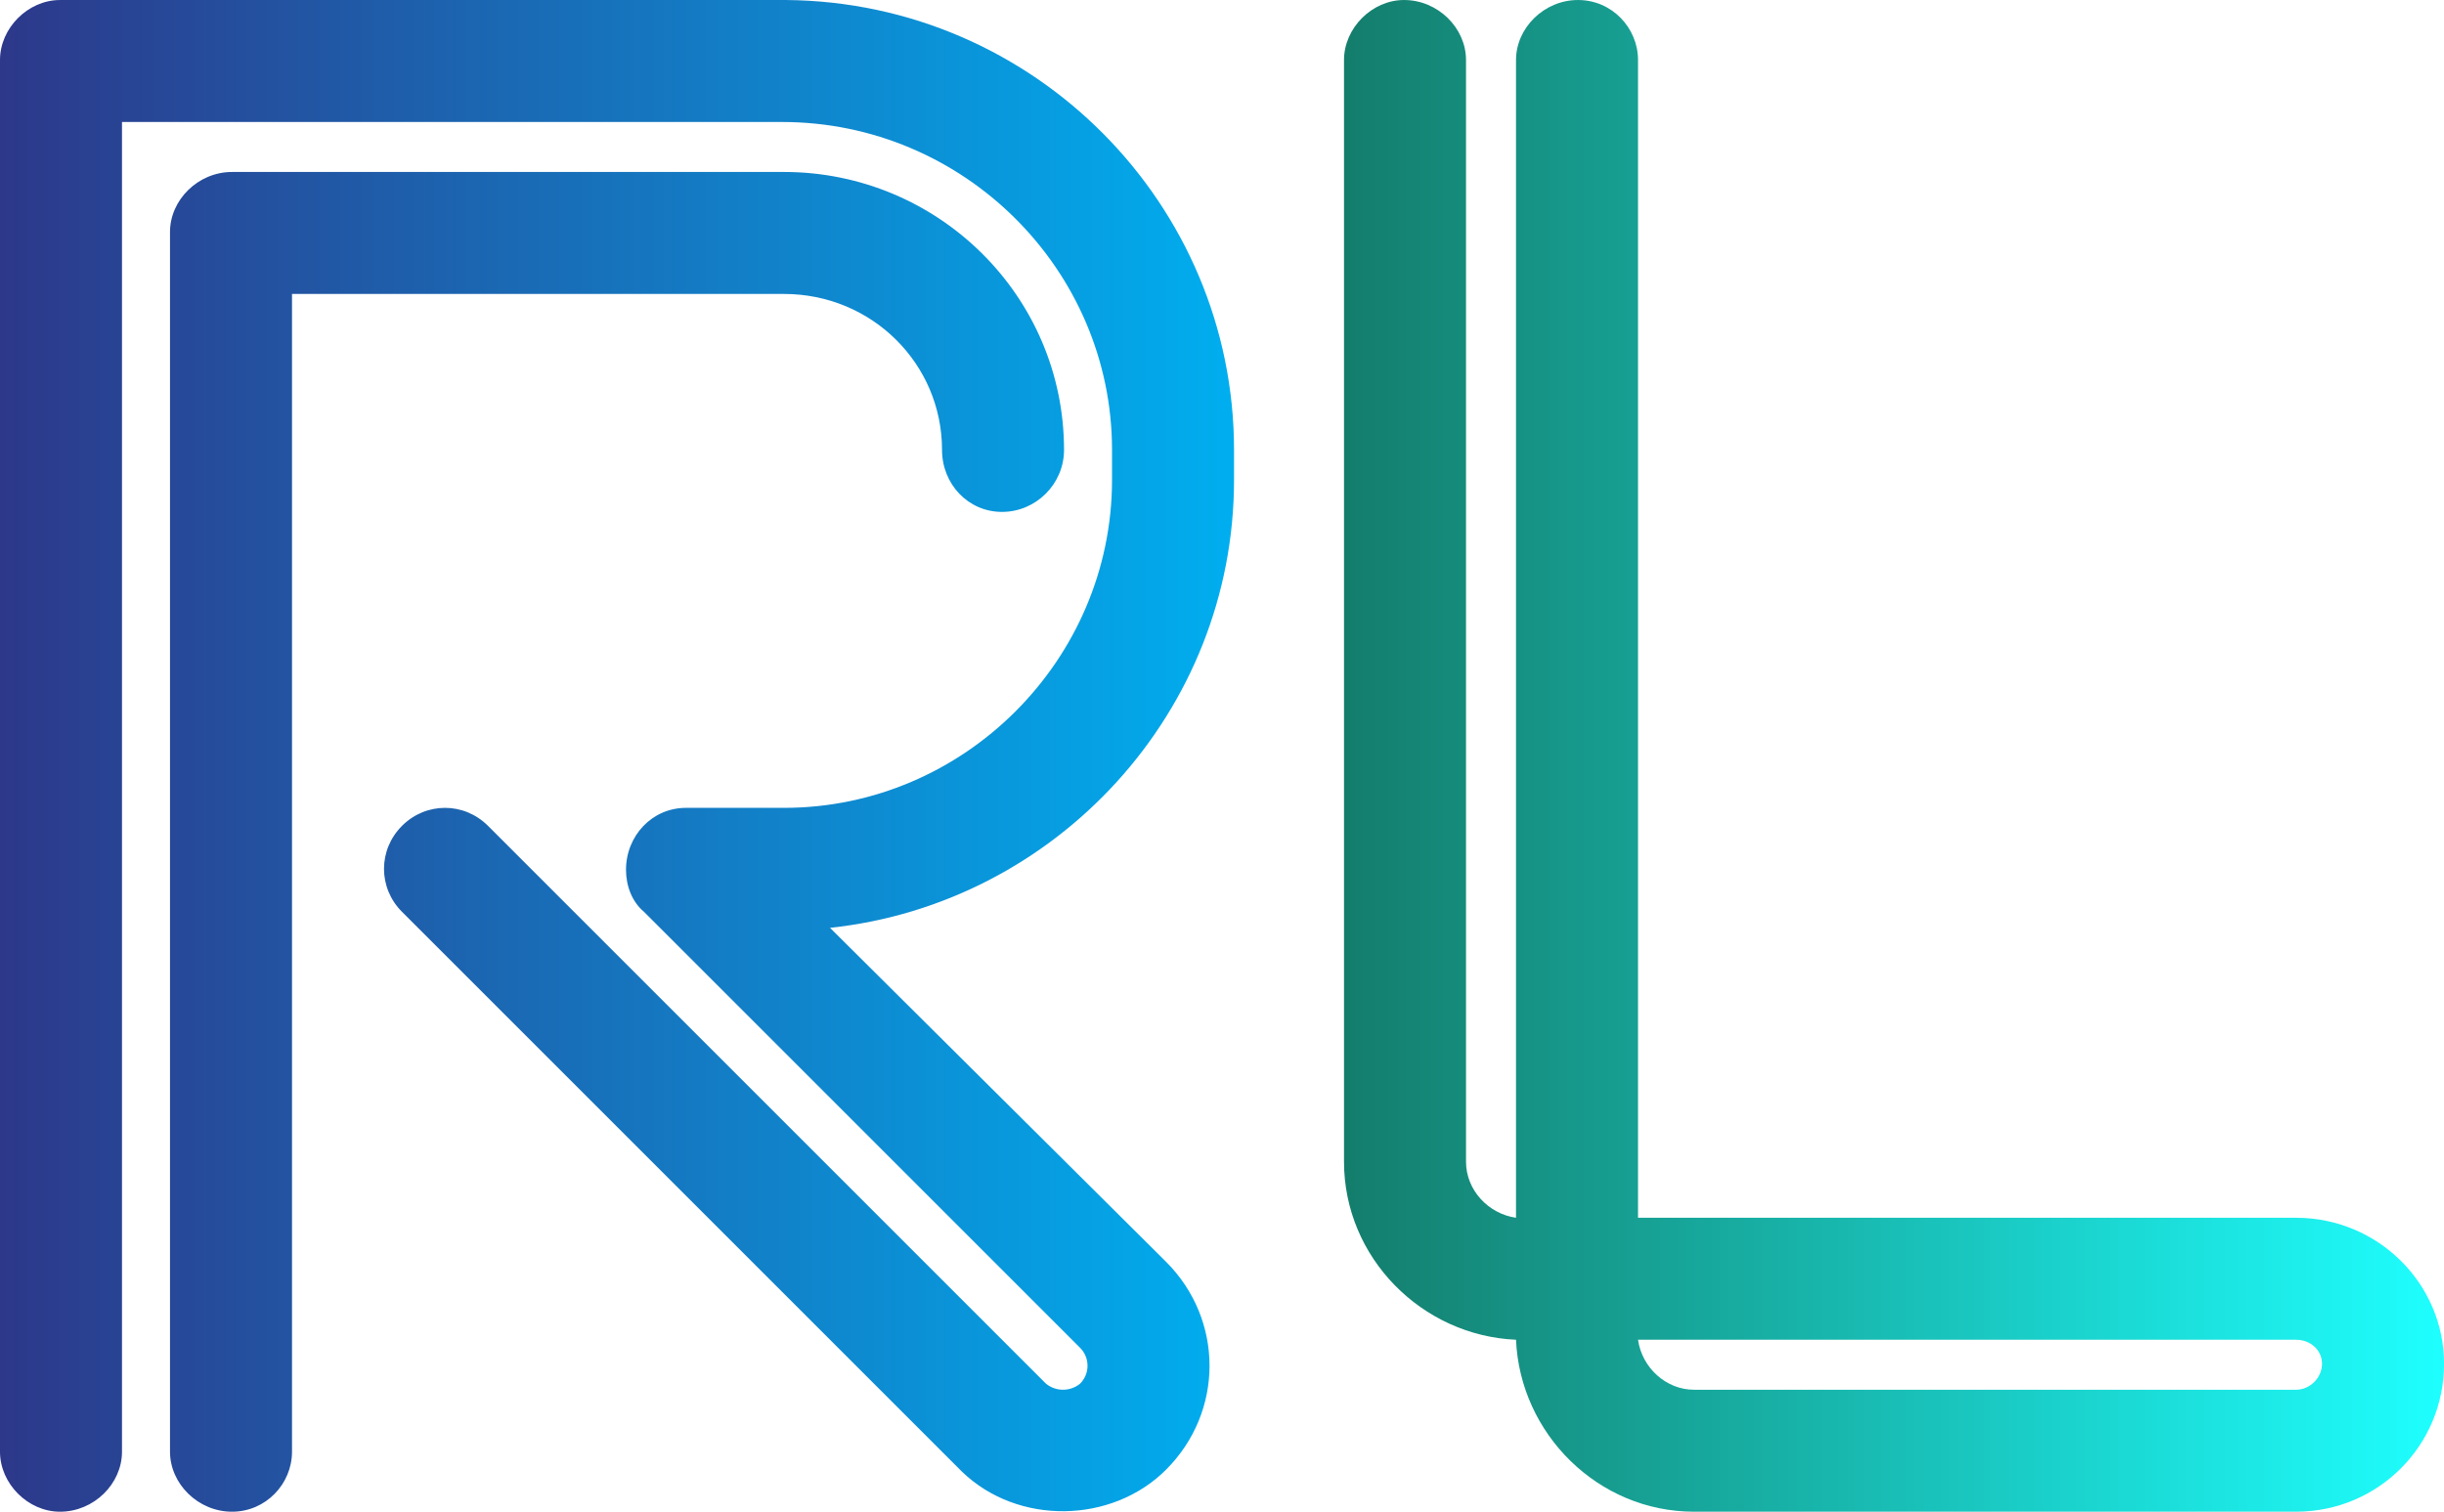 <svg xmlns="http://www.w3.org/2000/svg" viewBox="0 0 58.19 36" preserveAspectRatio="xMidYMid meet" class="css-1qcdqov" id="chedbbea"><defs id="SvgjsDefs1001"><linearGradient id="SvgjsLinearGradient1011"><stop id="SvgjsStop1012" stop-color="#2d388a" offset="0"/><stop id="SvgjsStop1013" stop-color="#00aeef" offset="1"/></linearGradient><linearGradient id="SvgjsLinearGradient1014"><stop id="SvgjsStop1015" stop-color="#147d6c" offset="0"/><stop id="SvgjsStop1016" stop-color="#1effff" offset="1"/></linearGradient></defs><g id="SvgjsG1007" featurekey="nameLeftFeature-0" transform="matrix(2.381,0,0,2.381,5.676632162624663e-7,-11.619)" fill="url(#SvgjsLinearGradient1011)"><path d="M0.6 4.88 l7.26 0 c2.48 0.02 4.48 2.04 4.48 4.5 l0 0.3 c0 2.32 -1.78 4.24 -4.04 4.48 l3.36 3.34 c0.58 0.58 0.58 1.5 0 2.08 c-0.54 0.54 -1.48 0.56 -2.04 0.02 l-5.6 -5.6 c-0.24 -0.24 -0.24 -0.62 0 -0.86 s0.62 -0.24 0.86 0 l5.58 5.58 c0.1 0.08 0.24 0.08 0.34 0 c0.1 -0.1 0.1 -0.26 0 -0.36 l-4.36 -4.36 c-0.12 -0.1 -0.18 -0.26 -0.18 -0.42 c0 -0.34 0.26 -0.62 0.6 -0.62 l0.98 0 c1.8 0 3.28 -1.48 3.28 -3.28 l0 -0.3 c0 -1.8 -1.48 -3.28 -3.3 -3.28 l-6.6 0 l0 13.3 c0 0.32 -0.28 0.6 -0.62 0.6 c-0.32 0 -0.6 -0.28 -0.6 -0.6 l0 -13.92 c0 -0.32 0.28 -0.6 0.6 -0.6 z M2.32 6.6 l5.52 0 c1.54 0 2.8 1.24 2.8 2.78 c0 0.34 -0.28 0.62 -0.62 0.62 s-0.6 -0.28 -0.6 -0.62 c0 -0.86 -0.7 -1.56 -1.58 -1.56 l-4.92 0 l0 11.58 c0 0.32 -0.26 0.6 -0.6 0.6 s-0.62 -0.28 -0.62 -0.6 l0 -12.2 c0 -0.32 0.28 -0.6 0.62 -0.6 z"/></g><g id="SvgjsG1008" featurekey="nameRightFeature-0" transform="matrix(2.381,0,0,2.381,32,-11.619)" fill="url(#SvgjsLinearGradient1014)"><path d="M2.34 4.88 c0.34 0 0.6 0.28 0.6 0.6 l0 11.58 l6.58 0 c0.82 0 1.48 0.66 1.48 1.46 c0 0.82 -0.66 1.48 -1.48 1.48 l-6.02 0 c-0.96 0 -1.74 -0.78 -1.78 -1.72 c-0.94 -0.04 -1.72 -0.82 -1.72 -1.78 l0 -11.02 c0 -0.32 0.28 -0.6 0.6 -0.6 c0.34 0 0.62 0.28 0.62 0.6 l0 11.02 c0 0.28 0.22 0.52 0.5 0.56 l0 -11.58 c0 -0.32 0.28 -0.6 0.62 -0.6 z M9.52 18.28 l-6.58 0 c0.04 0.28 0.28 0.5 0.56 0.5 l6.02 0 c0.14 0 0.26 -0.12 0.26 -0.26 s-0.12 -0.24 -0.26 -0.24 z"/></g></svg>